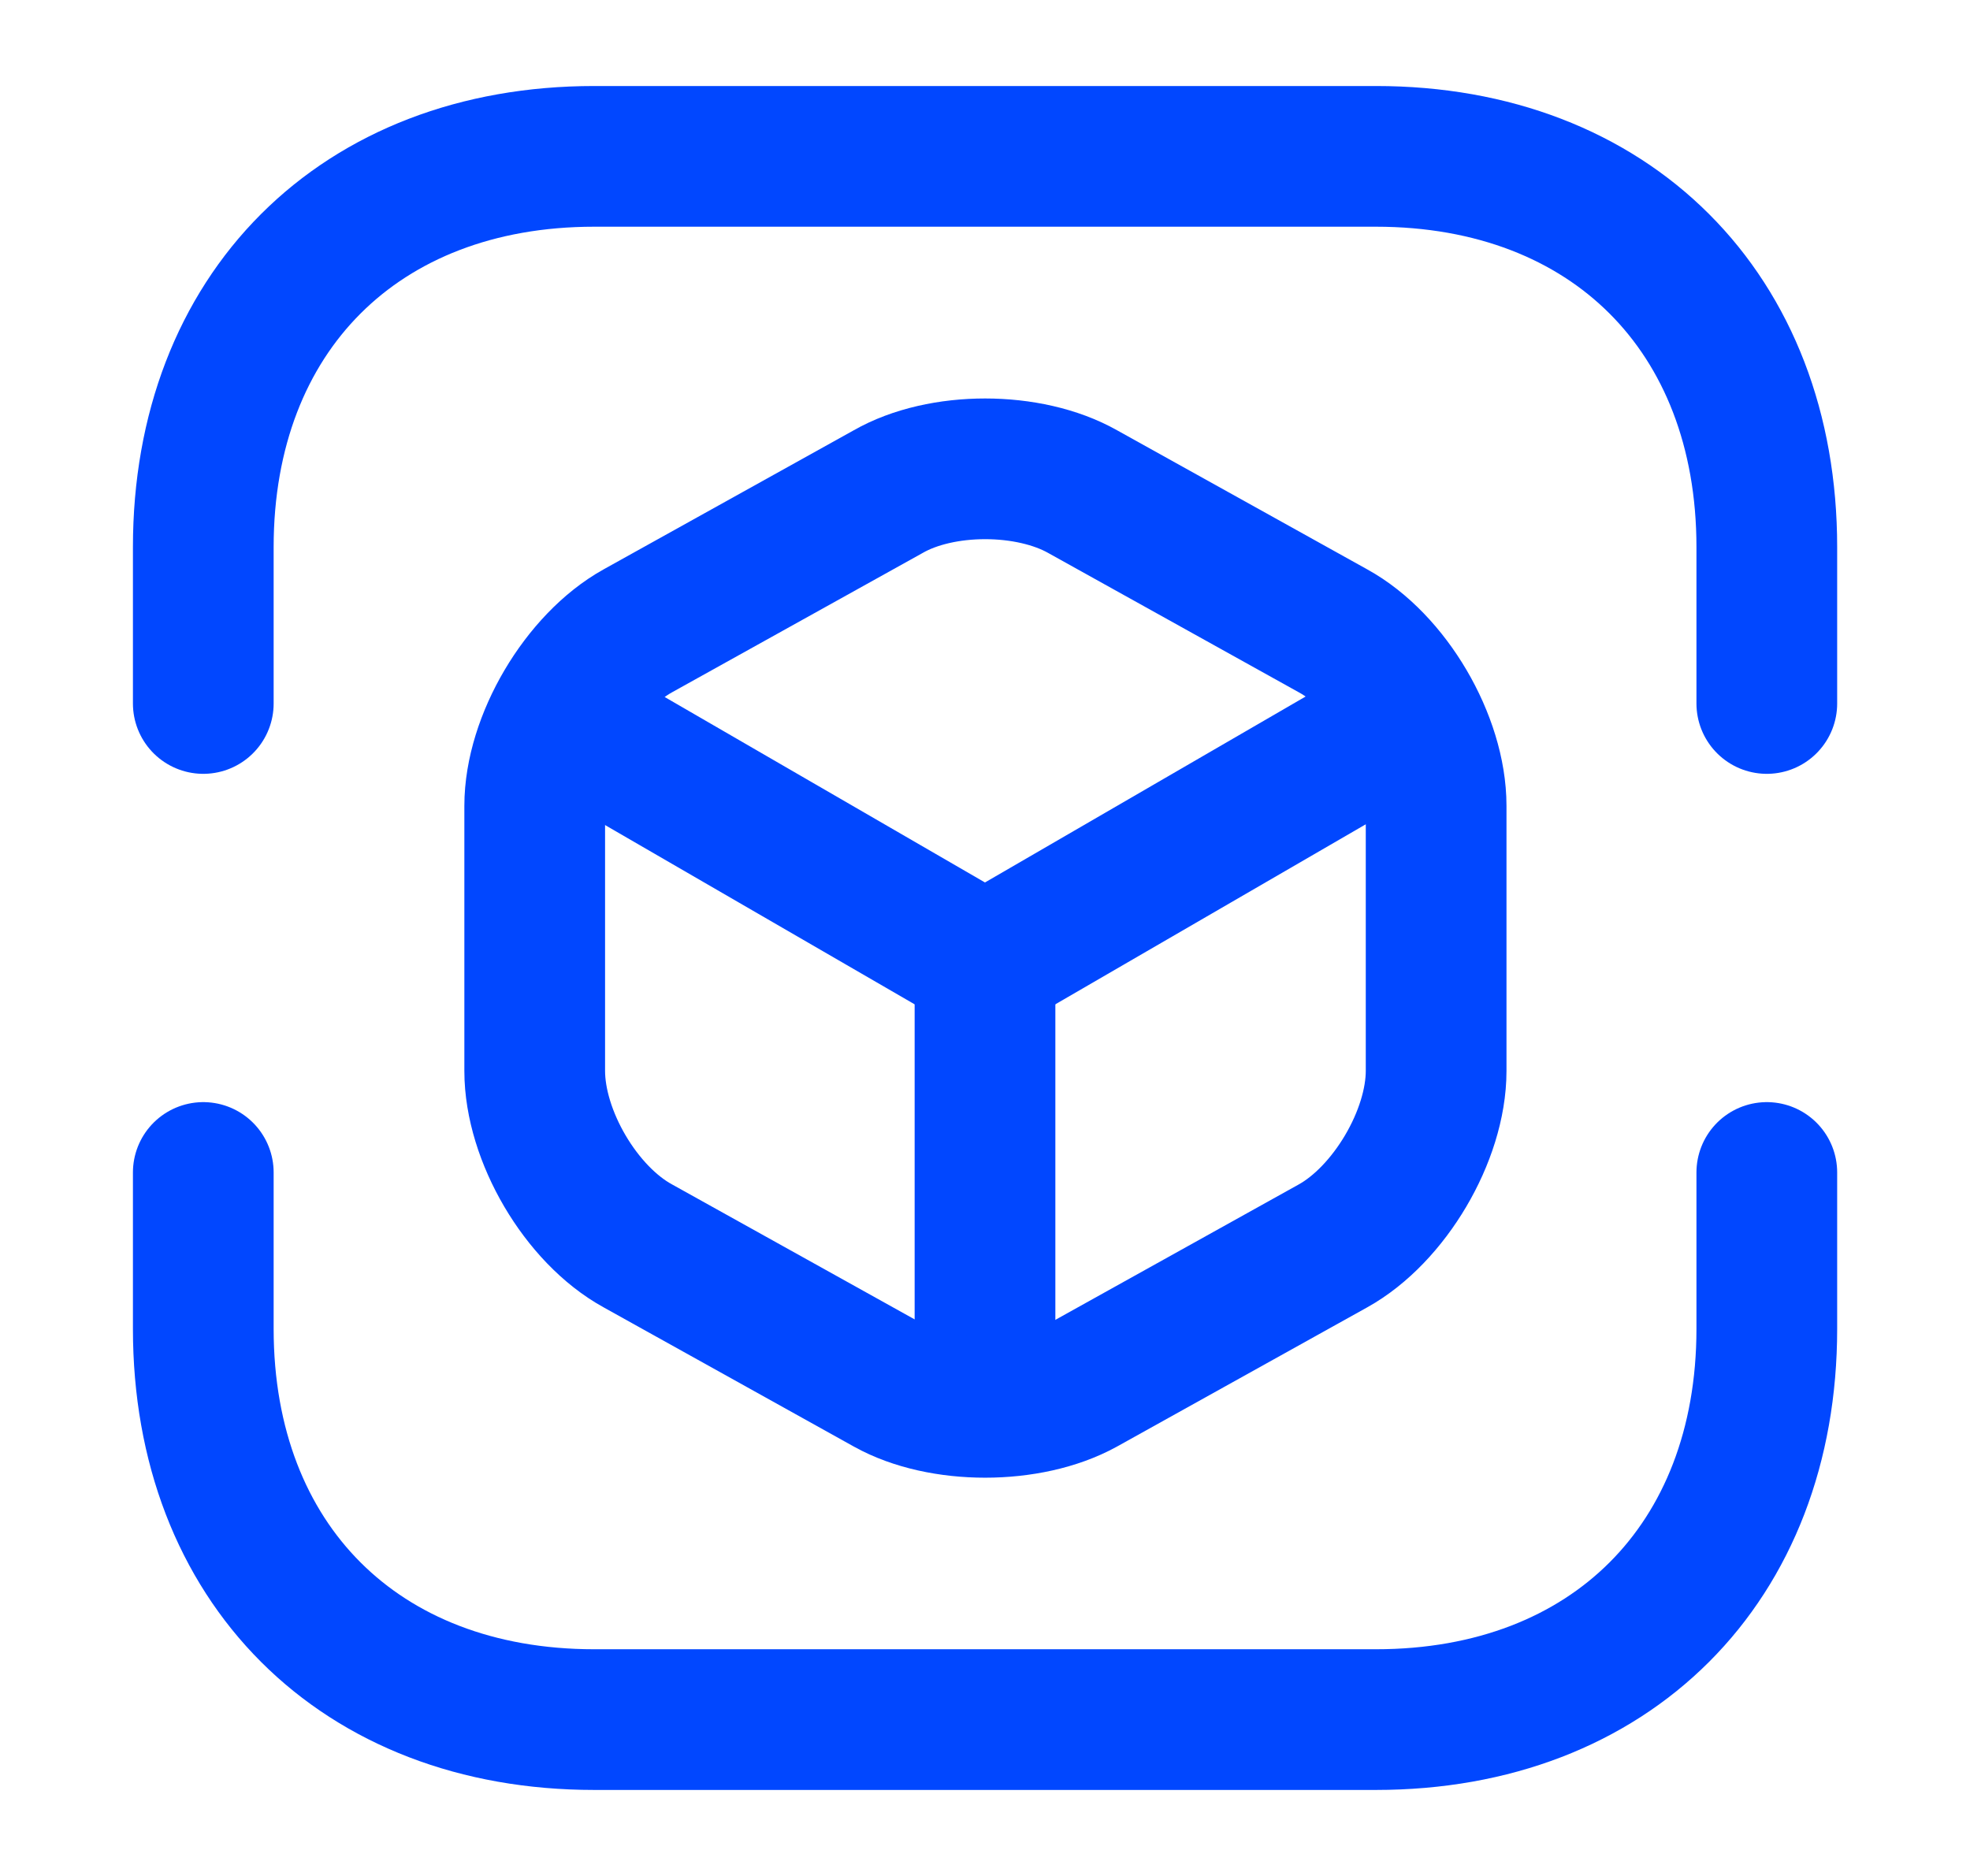 <svg width="21" height="20" viewBox="0 0 21 20" fill="none" xmlns="http://www.w3.org/2000/svg">
<path d="M2.167 7.5V5.833C2.167 3.333 3.834 1.667 6.334 1.667H14.667C17.167 1.667 18.834 3.333 18.834 5.833V7.5" stroke="#0147FF" stroke-width="1.5" stroke-miterlimit="10" stroke-linecap="round" stroke-linejoin="round"/>
<path d="M2.167 12.5V14.167C2.167 16.667 3.834 18.333 6.334 18.333H14.667C17.167 18.333 18.834 16.667 18.834 14.167V12.5" stroke="#0147FF" stroke-width="1.5" stroke-miterlimit="10" stroke-linecap="round" stroke-linejoin="round"/>
<path d="M6.083 7.717L10.5 10.275L14.883 7.733" stroke="#0147FF" stroke-width="1.5" stroke-linecap="round" stroke-linejoin="round"/>
<path d="M10.5 14.808V10.267" stroke="#0147FF" stroke-width="1.5" stroke-linecap="round" stroke-linejoin="round"/>
<path d="M9.467 5.242L6.8 6.725C6.2 7.058 5.7 7.9 5.7 8.592V11.417C5.7 12.108 6.192 12.95 6.8 13.283L9.467 14.767C10.034 15.083 10.967 15.083 11.542 14.767L14.209 13.283C14.809 12.95 15.309 12.108 15.309 11.417V8.592C15.309 7.9 14.817 7.058 14.209 6.725L11.542 5.242C10.967 4.917 10.034 4.917 9.467 5.242Z" stroke="#0147FF" stroke-width="1.5" stroke-linecap="round" stroke-linejoin="round"/>
</svg>
